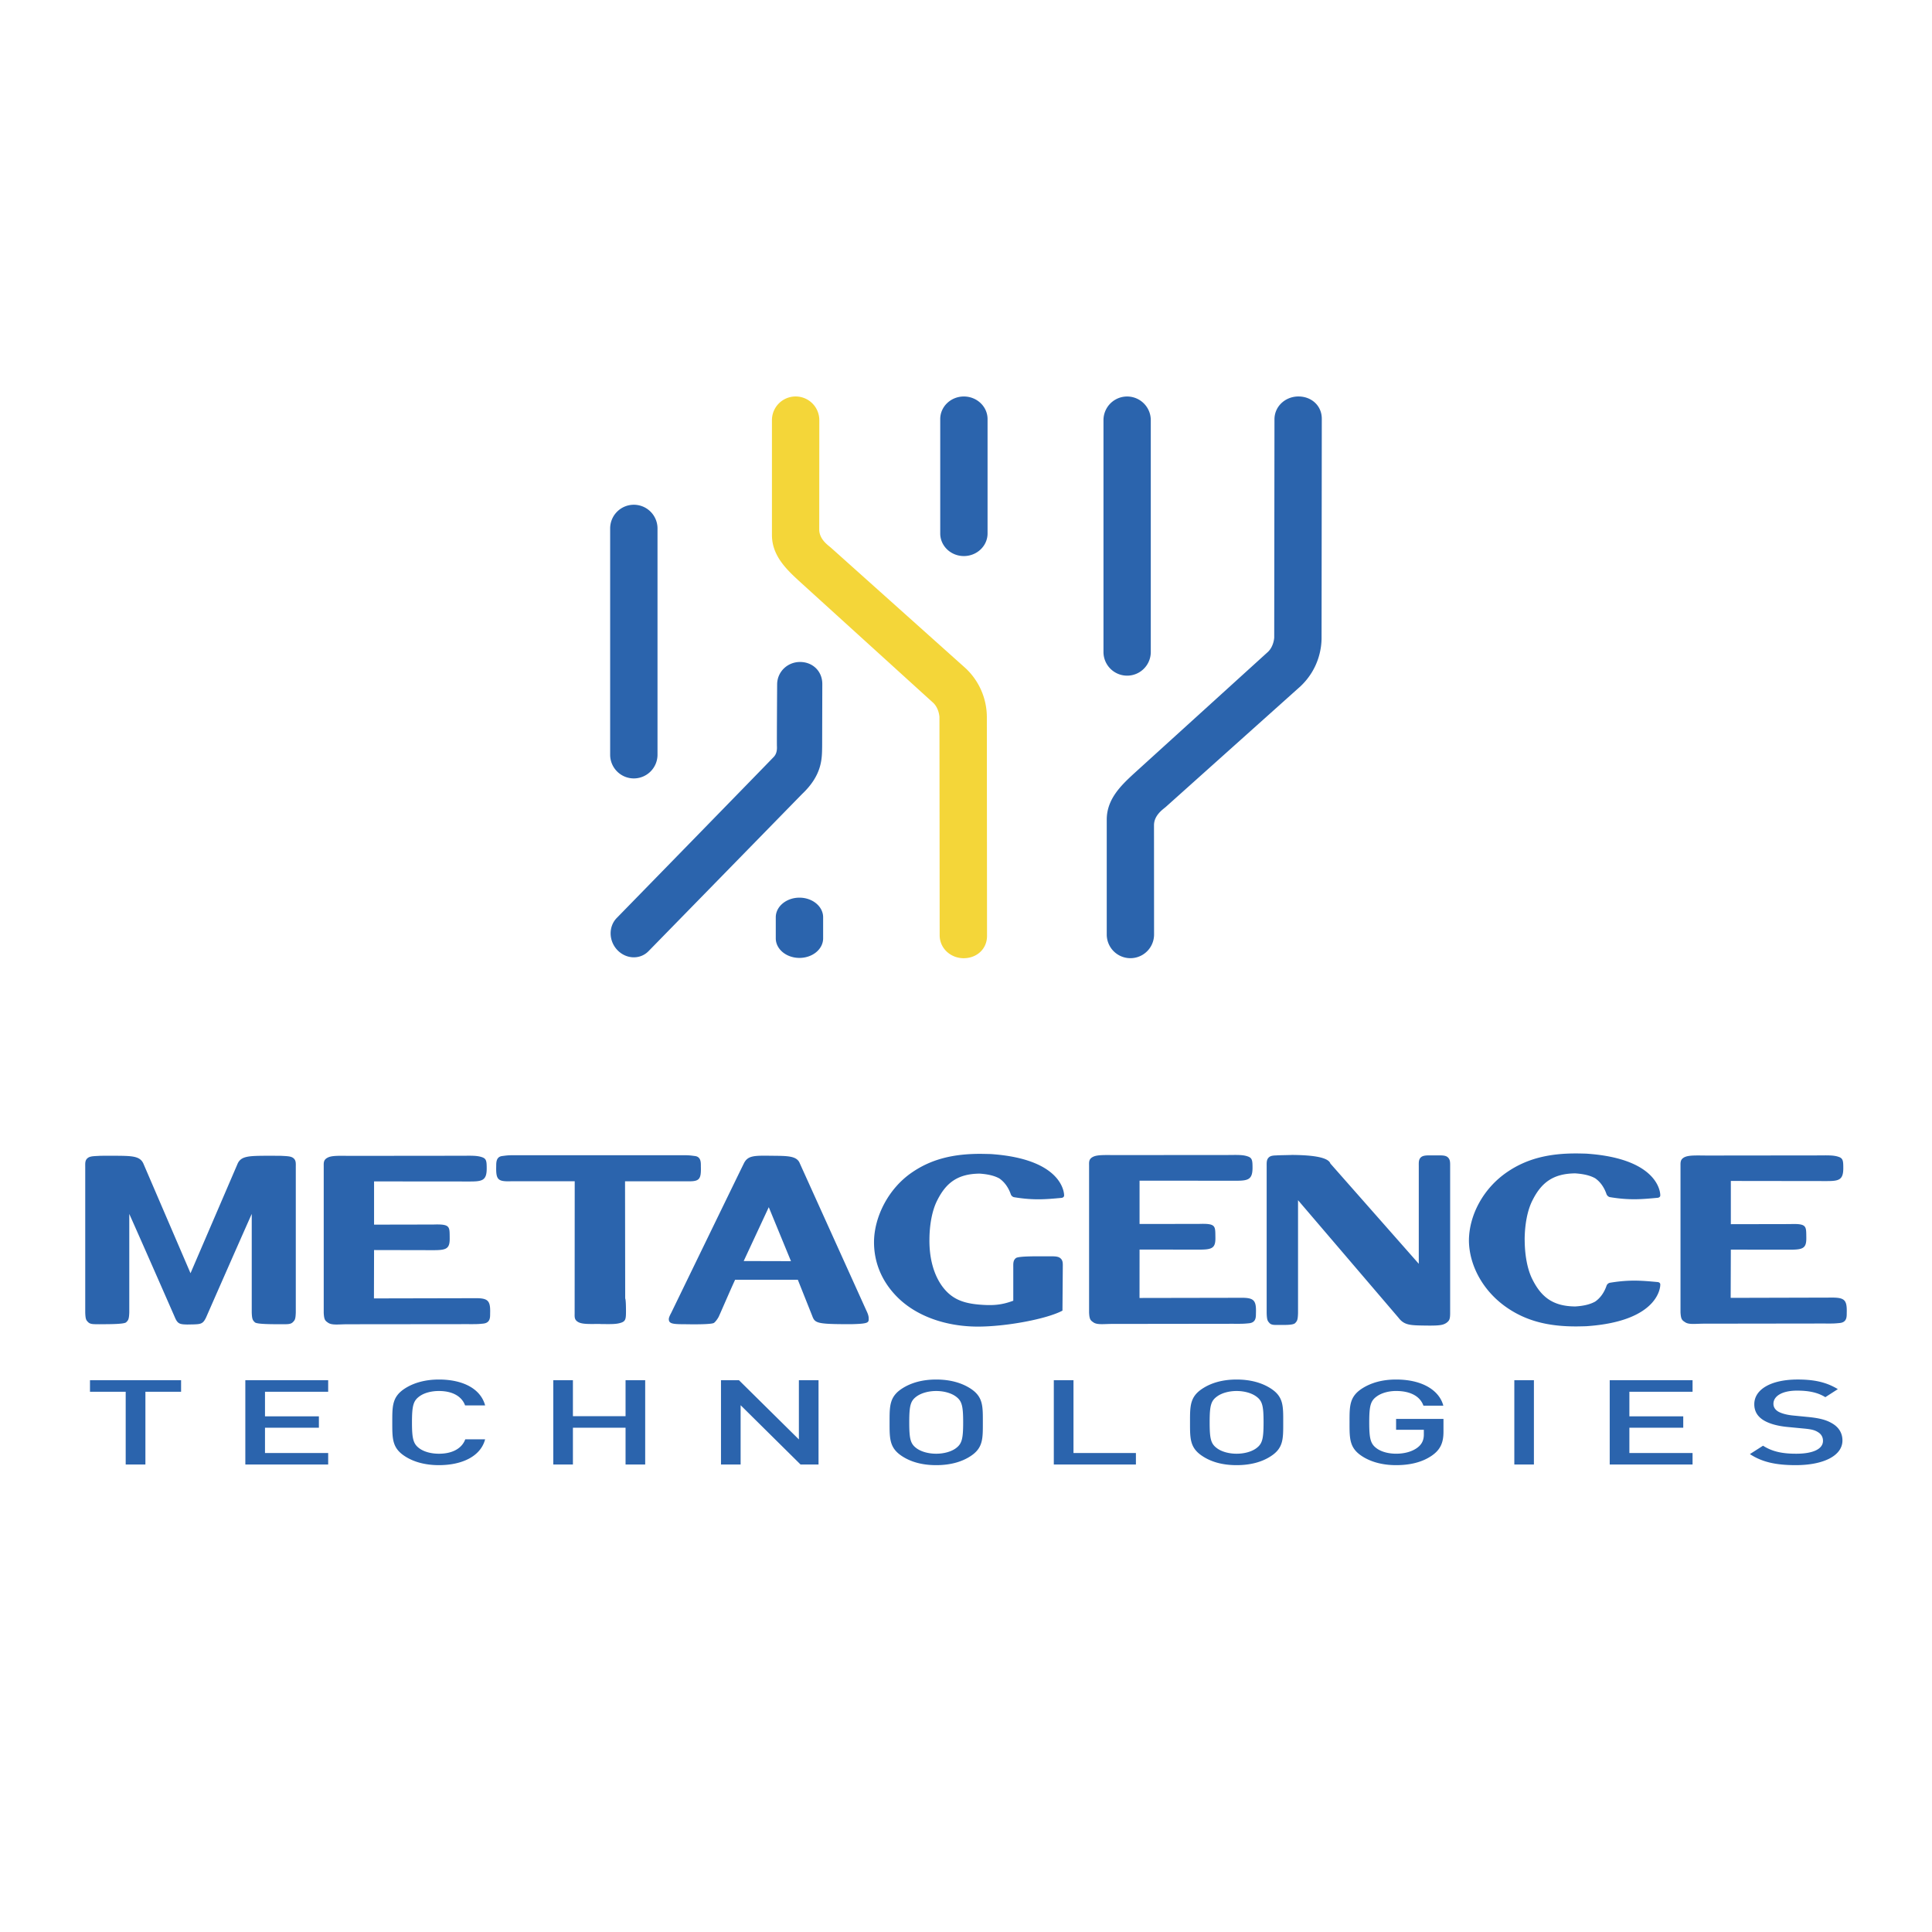<svg xmlns="http://www.w3.org/2000/svg" width="2500" height="2500" viewBox="0 0 192.756 192.756"><g fill-rule="evenodd" clip-rule="evenodd"><path fill="#fff" d="M0 0h192.756v192.756H0V0z"/><path d="M77.017 41.919v11.465c.004 2.038 1.422 3.396 2.681 4.559 0 0 13.269 12.054 13.413 12.18.585.562.618 1.422.618 1.422l.022 21.779c.007 1.303 1.104 2.284 2.407 2.277 1.305-.007 2.322-.929 2.318-2.233l-.018-21.864a6.7 6.7 0 0 0-2.09-4.806L82.905 54.646c-.282-.248-1.17-.829-1.17-1.821l.008-10.907a2.362 2.362 0 1 0-4.726.001z" fill="#f4d639"/><path d="M110.42 93.237V81.772c0-2.039 1.422-3.399 2.674-4.558 0 0 13.275-12.054 13.416-12.18.582-.563.619-1.418.619-1.418l.025-21.783c.004-1.307 1.1-2.281 2.402-2.277 1.301.003 2.326.929 2.32 2.236l-.023 21.856c0 .908-.219 3.026-2.084 4.807L116.307 80.51c-.285.245-1.172.83-1.172 1.822l.006 10.905a2.36 2.36 0 0 1-4.721 0zM110.094 41.919V65.05a2.359 2.359 0 1 0 4.72 0V41.919a2.36 2.36 0 0 0-4.72 0zM93.807 41.812v11.41c0 1.248 1.056 2.256 2.358 2.256 1.303 0 2.364-1.008 2.364-2.256v-11.41c0-1.244-1.061-2.254-2.364-2.254-1.302-.001-2.358 1.01-2.358 2.254zM77.399 91.516v2.099c0 1.086 1.059 1.956 2.362 1.956 1.304 0 2.363-.87 2.363-1.956v-2.099c0-1.078-1.059-1.956-2.363-1.956-1.303.001-2.362.878-2.362 1.956zM60.875 52.722V75.3a2.364 2.364 0 0 0 2.362 2.363A2.365 2.365 0 0 0 65.6 75.3V52.722a2.365 2.365 0 0 0-2.363-2.363 2.364 2.364 0 0 0-2.362 2.363zM79.831 66.046c-1.244-.008-2.292.959-2.296 2.244 0 0-.037 5.803-.022 6.147.015.337.004.796-.389 1.156-.452.485-15.598 16.001-15.598 16.001-.837.863-.797 2.3.081 3.207.882.911 2.271.952 3.104.089L80.03 79.215c2.044-1.934 1.974-3.607 1.996-4.748l.016-6.218c.004-1.285-.963-2.2-2.211-2.203zM123.662 129.481c1.41-.026 1.684.182 1.645 1.491-.016.33.074.964-.678 1.049-.521.052-.652.059-1.637.052l-11.887.015c-.938-.008-1.611.118-2.004-.148-.301-.206-.412-.293-.443-.996v-14.612c0-.377-.053-.692.395-.915.416-.214 1.16-.177 2.236-.174l10.967-.008c1.035.005 1.68-.056 2.234.141.445.149.475.411.475 1.137 0 1.267-.521 1.297-1.91 1.289l-9.361-.007v4.321l5.926-.007c1.725-.056 1.621.199 1.641 1.359.018 1.084-.334 1.214-1.723 1.207l-5.844-.008-.004 4.832 9.972-.018zM146.555 123.781c.027 2.496 1.43 5.082 3.84 6.714 1.893 1.289 4.078 1.856 6.908 1.842.291 0 .955-.02.955-.02 7.412-.492 7.428-4.1 7.383-4.225-.018-.056-.07-.152-.236-.179-1.578-.144-2.807-.263-4.799.071a.47.47 0 0 0-.312.267c-.266.781-.68 1.285-1.146 1.61-.471.259-1.086.43-1.986.484-2.188-.018-3.373-.903-4.27-2.695-.51-.999-.762-2.433-.773-3.885l-.004-.114c.012-1.455.264-2.885.777-3.886.896-1.796 2.082-2.676 4.27-2.698.896.062 1.516.226 1.986.488.467.326.877.83 1.143 1.611.004.007.094.211.316.27 1.992.334 3.219.211 4.795.067.168-.029.223-.123.24-.185.037-.123.029-3.726-7.387-4.219 0 0-.66-.019-.951-.019-2.838-.015-5.016.552-6.91 1.84-2.408 1.63-3.811 4.308-3.838 6.804v.057h-.001zM47.262 129.522c1.407-.026 1.678.185 1.64 1.488-.01.333.07.963-.681 1.045-.514.054-.652.059-1.632.054l-11.847.012c-.934-.003-1.604.122-2-.147-.3-.204-.407-.293-.444-.985v-14.576c0-.378-.048-.696.396-.918.415-.219 1.16-.182 2.234-.174l10.935-.011c1.026.003 1.675-.049 2.233.145.438.147.463.414.463 1.133 0 1.262-.51 1.296-1.896 1.289l-9.342-.008v4.313l5.91-.011c1.714-.056 1.622.199 1.636 1.355.015 1.085-.333 1.211-1.721 1.204l-5.825-.012-.012 4.825 9.953-.021zM86.668 131.474c-.012-.211-.092-.434-.23-.719l-6.637-14.68c-.3-.785-1.277-.747-2.87-.766-1.677-.02-2.33-.034-2.718.77-.359.715-7.248 14.909-7.248 14.909-.141.259-.233.471-.237.607-.003.489.378.525 1.781.525 0 0 2.448.056 2.725-.137.204-.148.47-.566.519-.719.111-.223 1.111-2.555 1.589-3.581H79.6l1.429 3.586c.259.695.404.829 3.167.844.007-.005.785 0 .785 0 1.76-.044 1.697-.169 1.687-.639zm-12.469-5.66l2.502-5.373 2.215 5.385-4.717-.012zM144.607 131.636c.055-.147.074-.336.074-.637v-14.628c0-.381.02-.699-.256-.926-.248-.206-.686-.173-1.311-.17-.629-.003-1.07-.036-1.326.17-.27.227-.236.545-.236.926v9.718l-8.818-10.002c-.24-.708-2.162-.845-3.844-.859 0 .012-1.344.025-1.555.048-.312.007-.555.037-.711.17-.275.227-.248.545-.248.926V131c.021.7.092.789.277.996.203.226.537.193.979.196.617-.003 1.398.022 1.596-.196.188-.207.256-.296.277-.996v-11.257l10.027 11.731c.574.755 1.189.755 2.66.777.855.011 1.473.004 1.814-.118.346-.118.553-.349.601-.497zM29.242 115.524c-.229-.167-.6-.175-1.129-.204-.226-.011-1.407-.008-1.414-.011-1.866.014-2.678.007-3.015.848l-4.676 10.872-4.674-10.872c-.337-.845-1.144-.837-3.015-.848-.012.003-1.188-.005-1.411.011-.533.029-.904.029-1.134.199-.307.223-.27.538-.27.915v14.506c.022.695.096.781.303.984.23.223.596.185 1.088.196.649-.012 2.478.022 2.693-.196.208-.203.285-.289.311-.984v-9.828c1.522 3.406 4.54 10.299 4.54 10.299.282.681.501.718 1.241.736l.652-.012c.708-.026.938-.056 1.244-.725 0 0 3.022-6.893 4.541-10.299v9.828c.025.695.1.781.311.988.214.215 2.044.186 2.692.192.493-.007.854.029 1.084-.192.211-.207.286-.293.308-.988v-14.502c.001-.379.037-.692-.27-.913zM98.828 115.139s-.654-.015-.947-.019c-2.818-.012-4.981.548-6.862 1.833-2.389 1.614-3.793 4.451-3.818 6.925-.015 2.025.744 3.902 2.225 5.433 1.966 2.04 5.003 3.029 8.07 3.044 2.861.012 6.953-.759 8.506-1.593l.033-4.306c0-.39.037-.708-.26-.938-.262-.211-.732-.174-1.41-.174-.664 0-2.736-.037-3.004.174-.295.229-.266.548-.266.938v3.317c-1.135.418-1.98.508-3.422.385-1.63-.141-2.723-.577-3.625-1.766-.859-1.146-1.345-2.789-1.318-4.759.01-1.448.267-2.871.773-3.862.885-1.777 2.062-2.659 4.237-2.678.893.06 1.504.227 1.971.484.463.327.877.826 1.145 1.601 0 .004.08.207.307.266 1.977.327 3.195.213 4.766.067.162-.029.211-.121.234-.181.034-.126.026-3.698-7.335-4.191zM69.926 116.42c-.007-.33.066-1-.586-1.082-.444-.056-.57-.089-1.421-.08H51.517c-.852-.009-.97.024-1.418.08-.652.082-.582.752-.593 1.074-.032 1.308.201 1.474 1.427 1.444h6.406l-.007 12.936v.211c0 .377-.053.692.393.919.422.214 1.169.173 2.243.166l-.229.015c1.036-.008 1.688.053 2.248-.144.44-.148.467-.412.467-1.134 0-1.259-.079-1.273-.079-1.273l-.015-11.695h6.159c1.225.029 1.443-.133 1.407-1.437zM182.613 129.462c1.402-.019 1.67.189 1.637 1.493-.01.329.066.958-.682 1.04-.514.052-.652.061-1.633.052l-11.828.016c-.934-.004-1.604.122-1.988-.149-.309-.199-.416-.291-.455-.987v-14.55c.004-.382-.045-.693.389-.919.43-.215 1.166-.178 2.236-.17l10.92-.012c1.025.004 1.674-.052 2.234.145.439.145.463.411.463 1.13 0 1.263-.512 1.292-1.9 1.285l-9.32-.012v4.314l5.898-.011c1.703-.06 1.615.199 1.633 1.351.016 1.082-.332 1.208-1.717 1.204l-5.814-.007-.016 4.813 9.943-.026zM14.507 138.854v7.258h-1.966v-7.258H8.978v-1.148h9.089v1.148h-3.56zM24.476 146.112v-8.406h8.266v1.148h-6.303v2.455h5.377v1.133h-5.377v2.526h6.303v1.144h-8.266zM43.792 146.178c-1.348 0-2.511-.311-3.399-.892-1.274-.825-1.255-1.759-1.255-3.377 0-1.619-.019-2.552 1.255-3.377.888-.574 2.051-.896 3.399-.896 2.377 0 4.159.906 4.61 2.584h-2c-.304-.848-1.178-1.44-2.611-1.44-.766 0-1.455.189-1.911.512-.637.448-.777.929-.777 2.618 0 1.688.141 2.17.777 2.622.456.317 1.145.507 1.911.507 1.433 0 2.322-.593 2.629-1.44h1.981c-.432 1.676-2.265 2.579-4.609 2.579zM62.412 146.112v-3.67H57.16v3.67h-1.959v-8.406h1.959v3.588h5.252v-3.588h1.959v8.406h-1.959zM79.869 146.112l-5.977-5.914v5.914h-1.959v-8.406h1.796l5.976 5.906v-5.906h1.96v8.406h-1.796zM96.095 141.909c0 1.688-.133 2.159-.766 2.61-.452.318-1.164.519-1.925.519-.763 0-1.474-.2-1.926-.519-.636-.451-.762-.922-.762-2.61 0-1.689.126-2.159.762-2.607.453-.318 1.163-.522 1.926-.522.762 0 1.474.204 1.925.522.633.448.766.918.766 2.607zm1.964 0c0-1.619.033-2.552-1.237-3.377-.893-.574-2.037-.896-3.418-.896-1.378 0-2.508.322-3.4.896-1.27.825-1.251 1.758-1.251 3.377 0 1.618-.019 2.552 1.251 3.377.893.581 2.022.892 3.4.892 1.381 0 2.525-.311 3.418-.892 1.27-.825 1.237-1.759 1.237-3.377zM105.139 146.112v-8.406h1.963v7.262h6.228v1.144h-8.191zM126.066 141.909c0 1.688-.127 2.159-.764 2.61-.451.318-1.158.519-1.926.519-.762 0-1.471-.2-1.918-.519-.641-.451-.771-.922-.771-2.61 0-1.689.131-2.159.771-2.607.447-.318 1.156-.522 1.918-.522.768 0 1.475.204 1.926.522.637.448.764.918.764 2.607zm1.961 0c0-1.619.039-2.552-1.236-3.377-.889-.574-2.033-.896-3.414-.896s-2.508.322-3.393.896c-1.277.825-1.256 1.758-1.256 3.377 0 1.618-.021 2.552 1.256 3.377.885.581 2.012.892 3.393.892s2.525-.311 3.414-.892c1.275-.825 1.236-1.759 1.236-3.377zM142.855 145.228c-.984.674-2.199.95-3.566.95-1.34 0-2.5-.311-3.396-.892-1.27-.825-1.25-1.759-1.25-3.377 0-1.619-.02-2.552 1.25-3.377.896-.574 2.02-.896 3.396-.896 2.746 0 4.346 1.174 4.711 2.61h-1.984c-.326-.922-1.275-1.467-2.727-1.467-.758 0-1.451.204-1.902.522-.639.448-.779.918-.779 2.607 0 1.688.141 2.17.779 2.622.451.317 1.145.507 1.902.507.855 0 1.6-.215 2.111-.593.471-.348.656-.777.656-1.322v-.47h-2.768v-1.086h4.727v1.286c.001 1.086-.308 1.786-1.16 2.376zM151.084 137.706h1.955v8.406h-1.955v-8.406zM160.602 146.112v-8.406h8.265v1.148h-6.303v2.455h5.374v1.133h-5.374v2.526h6.303v1.144h-8.265zM179.168 146.178c-1.947 0-3.346-.291-4.58-1.103l1.311-.837c.945.61 1.986.8 3.307.8 1.686 0 2.674-.471 2.674-1.285 0-.366-.166-.674-.514-.877-.326-.201-.648-.281-1.416-.352l-1.52-.146c-1.064-.093-1.893-.329-2.463-.671-.637-.388-.941-.921-.941-1.607 0-1.462 1.637-2.465 4.326-2.465 1.711 0 2.902.285 4.01.959l-1.248.803c-.797-.496-1.73-.654-2.822-.654-1.525 0-2.355.569-2.355 1.311 0 .307.145.581.482.781.332.188.861.33 1.459.389l1.473.145c1.199.114 1.867.304 2.416.626.707.399 1.055 1.003 1.055 1.723-.002 1.546-1.943 2.46-4.654 2.46z" fill="#2b64ad"/></g></svg>